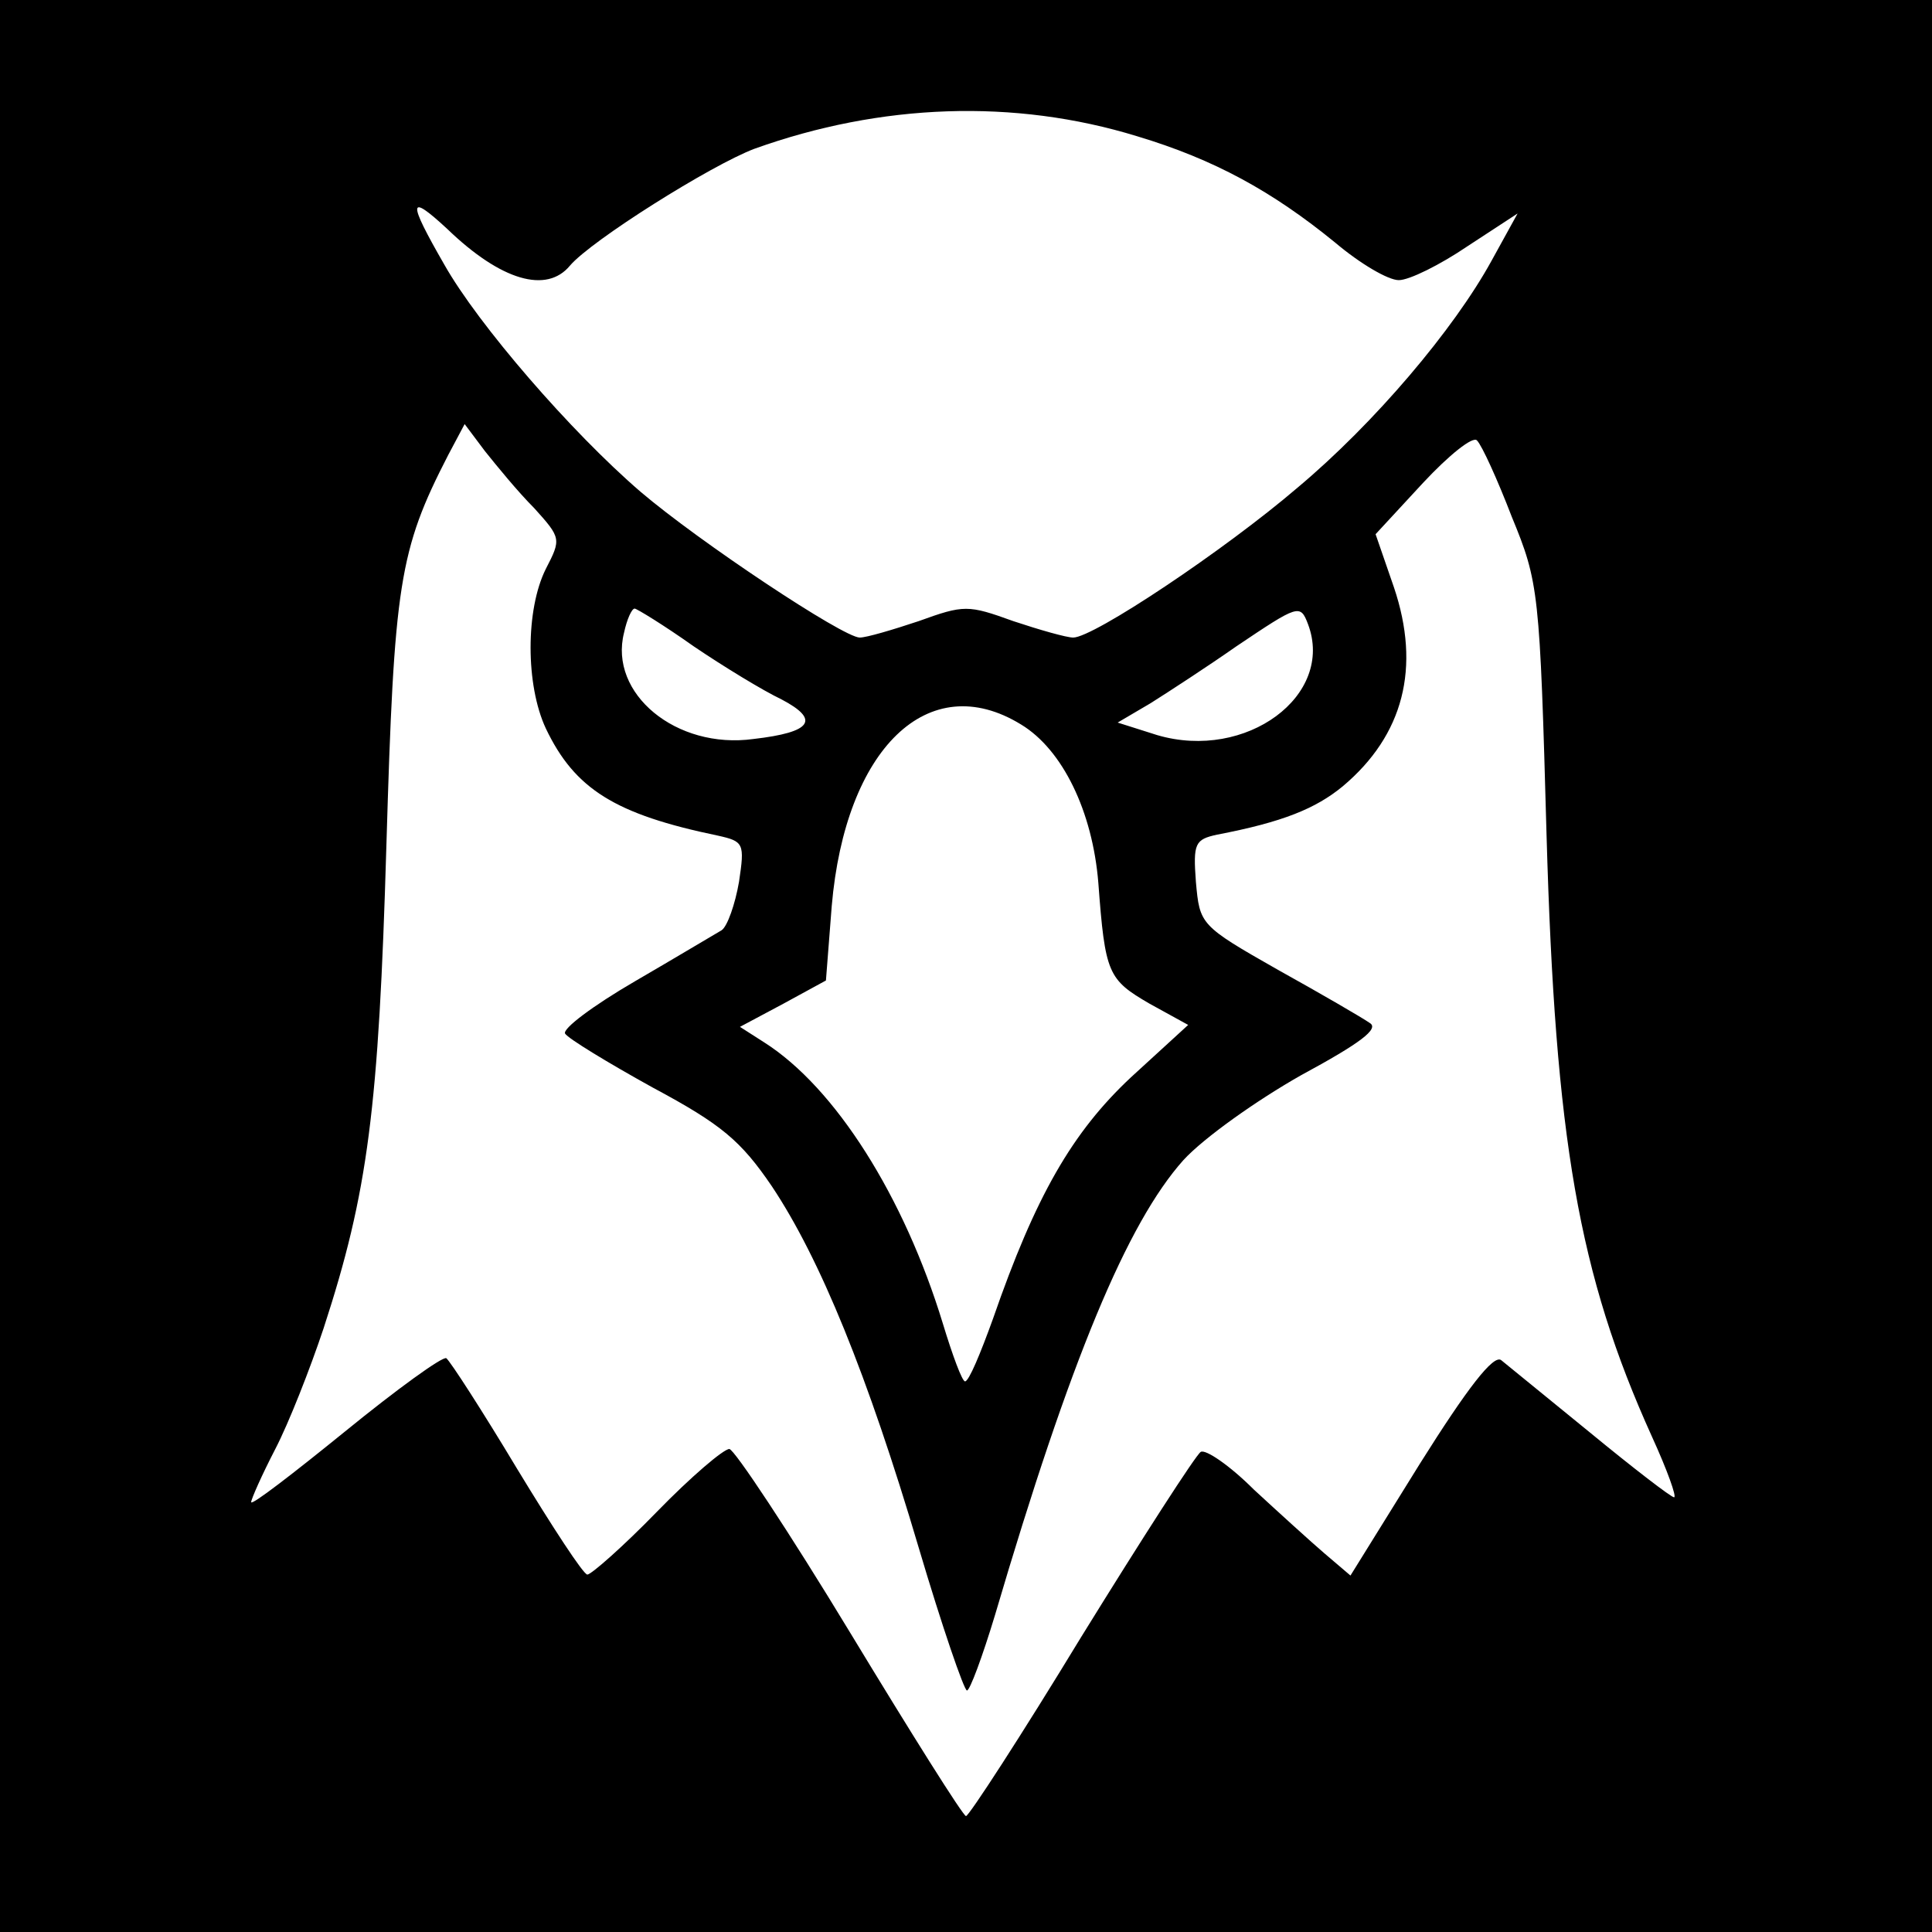 <?xml version="1.0" standalone="no"?>
<!DOCTYPE svg PUBLIC "-//W3C//DTD SVG 20010904//EN"
 "http://www.w3.org/TR/2001/REC-SVG-20010904/DTD/svg10.dtd">
<svg version="1.0" xmlns="http://www.w3.org/2000/svg"
 width="200pt" height="200pt" viewBox="0 0 200 200"
 preserveAspectRatio="xMidYMid meet">

<g transform="translate(0,200) scale(0.1,-0.1)"
fill="#000000" stroke="none">
<path d="M0 1000 l0 -1000 1000 0 1000 0 0 1000 0 1000 -1000 0 -1000 0 0
-1000z m1177 859 c80 -24 140 -57 205 -110 26 -22 55 -39 66 -39 11 0 43 16
71 35 l52 34 -27 -49 c-39 -71 -121 -168 -201 -235 -76 -65 -211 -155 -232
-155 -7 0 -35 8 -62 17 -47 17 -51 17 -98 0 -27 -9 -54 -17 -61 -17 -17 0
-166 99 -227 151 -72 62 -168 173 -203 235 -38 66 -38 75 3 37 56 -54 103 -67
127 -38 22 26 146 104 191 121 131 47 269 52 396 13z m-624 -385 c28 -31 28
-32 12 -63 -21 -42 -21 -120 0 -165 30 -63 72 -89 178 -111 27 -6 28 -8 22
-48 -4 -23 -12 -46 -18 -50 -7 -4 -47 -28 -90 -53 -43 -25 -75 -49 -72 -54 3
-5 44 -30 91 -56 71 -38 91 -55 123 -102 50 -75 99 -195 152 -374 24 -81 47
-148 50 -148 3 0 16 35 29 78 78 265 137 406 195 471 21 23 76 62 122 88 61
33 81 48 71 54 -7 5 -50 30 -95 55 -81 46 -81 47 -85 91 -3 40 -1 44 22 49 68
13 102 27 130 50 63 53 81 123 53 206 l-19 55 49 53 c27 29 52 49 56 44 5 -5
21 -40 36 -79 28 -68 29 -77 36 -330 9 -314 33 -454 109 -622 16 -35 26 -63
23 -63 -3 0 -42 30 -87 67 -44 36 -86 70 -92 75 -8 6 -35 -29 -84 -107 l-72
-116 -27 23 c-14 12 -47 42 -73 66 -25 25 -50 42 -55 39 -5 -3 -61 -90 -124
-192 -62 -102 -116 -185 -119 -185 -3 0 -57 86 -120 190 -63 104 -120 190
-125 190 -6 0 -40 -29 -75 -65 -35 -36 -68 -65 -72 -65 -4 0 -36 49 -73 110
-36 60 -69 111 -73 114 -4 2 -51 -32 -105 -76 -53 -43 -97 -77 -97 -73 0 3 11
28 25 55 14 27 36 83 50 125 46 141 57 227 65 500 8 271 13 305 64 404 l17 32
21 -28 c12 -15 34 -42 51 -59z m165 -143 c31 -21 72 -46 91 -55 40 -21 32 -34
-29 -41 -80 -11 -150 47 -134 110 3 14 8 25 11 25 2 0 30 -17 61 -39z m636 23
c28 -74 -64 -142 -156 -115 l-41 13 34 20 c19 12 59 38 89 59 64 43 66 44 74
23z m-297 -104 c43 -26 74 -90 80 -164 7 -94 10 -100 53 -125 l40 -22 -59 -54
c-61 -57 -99 -123 -143 -250 -13 -36 -25 -65 -29 -65 -3 0 -13 27 -23 60 -40
131 -111 244 -185 291 l-25 16 45 24 44 24 6 77 c14 163 100 247 196 188z"/>
</g>
</svg>
